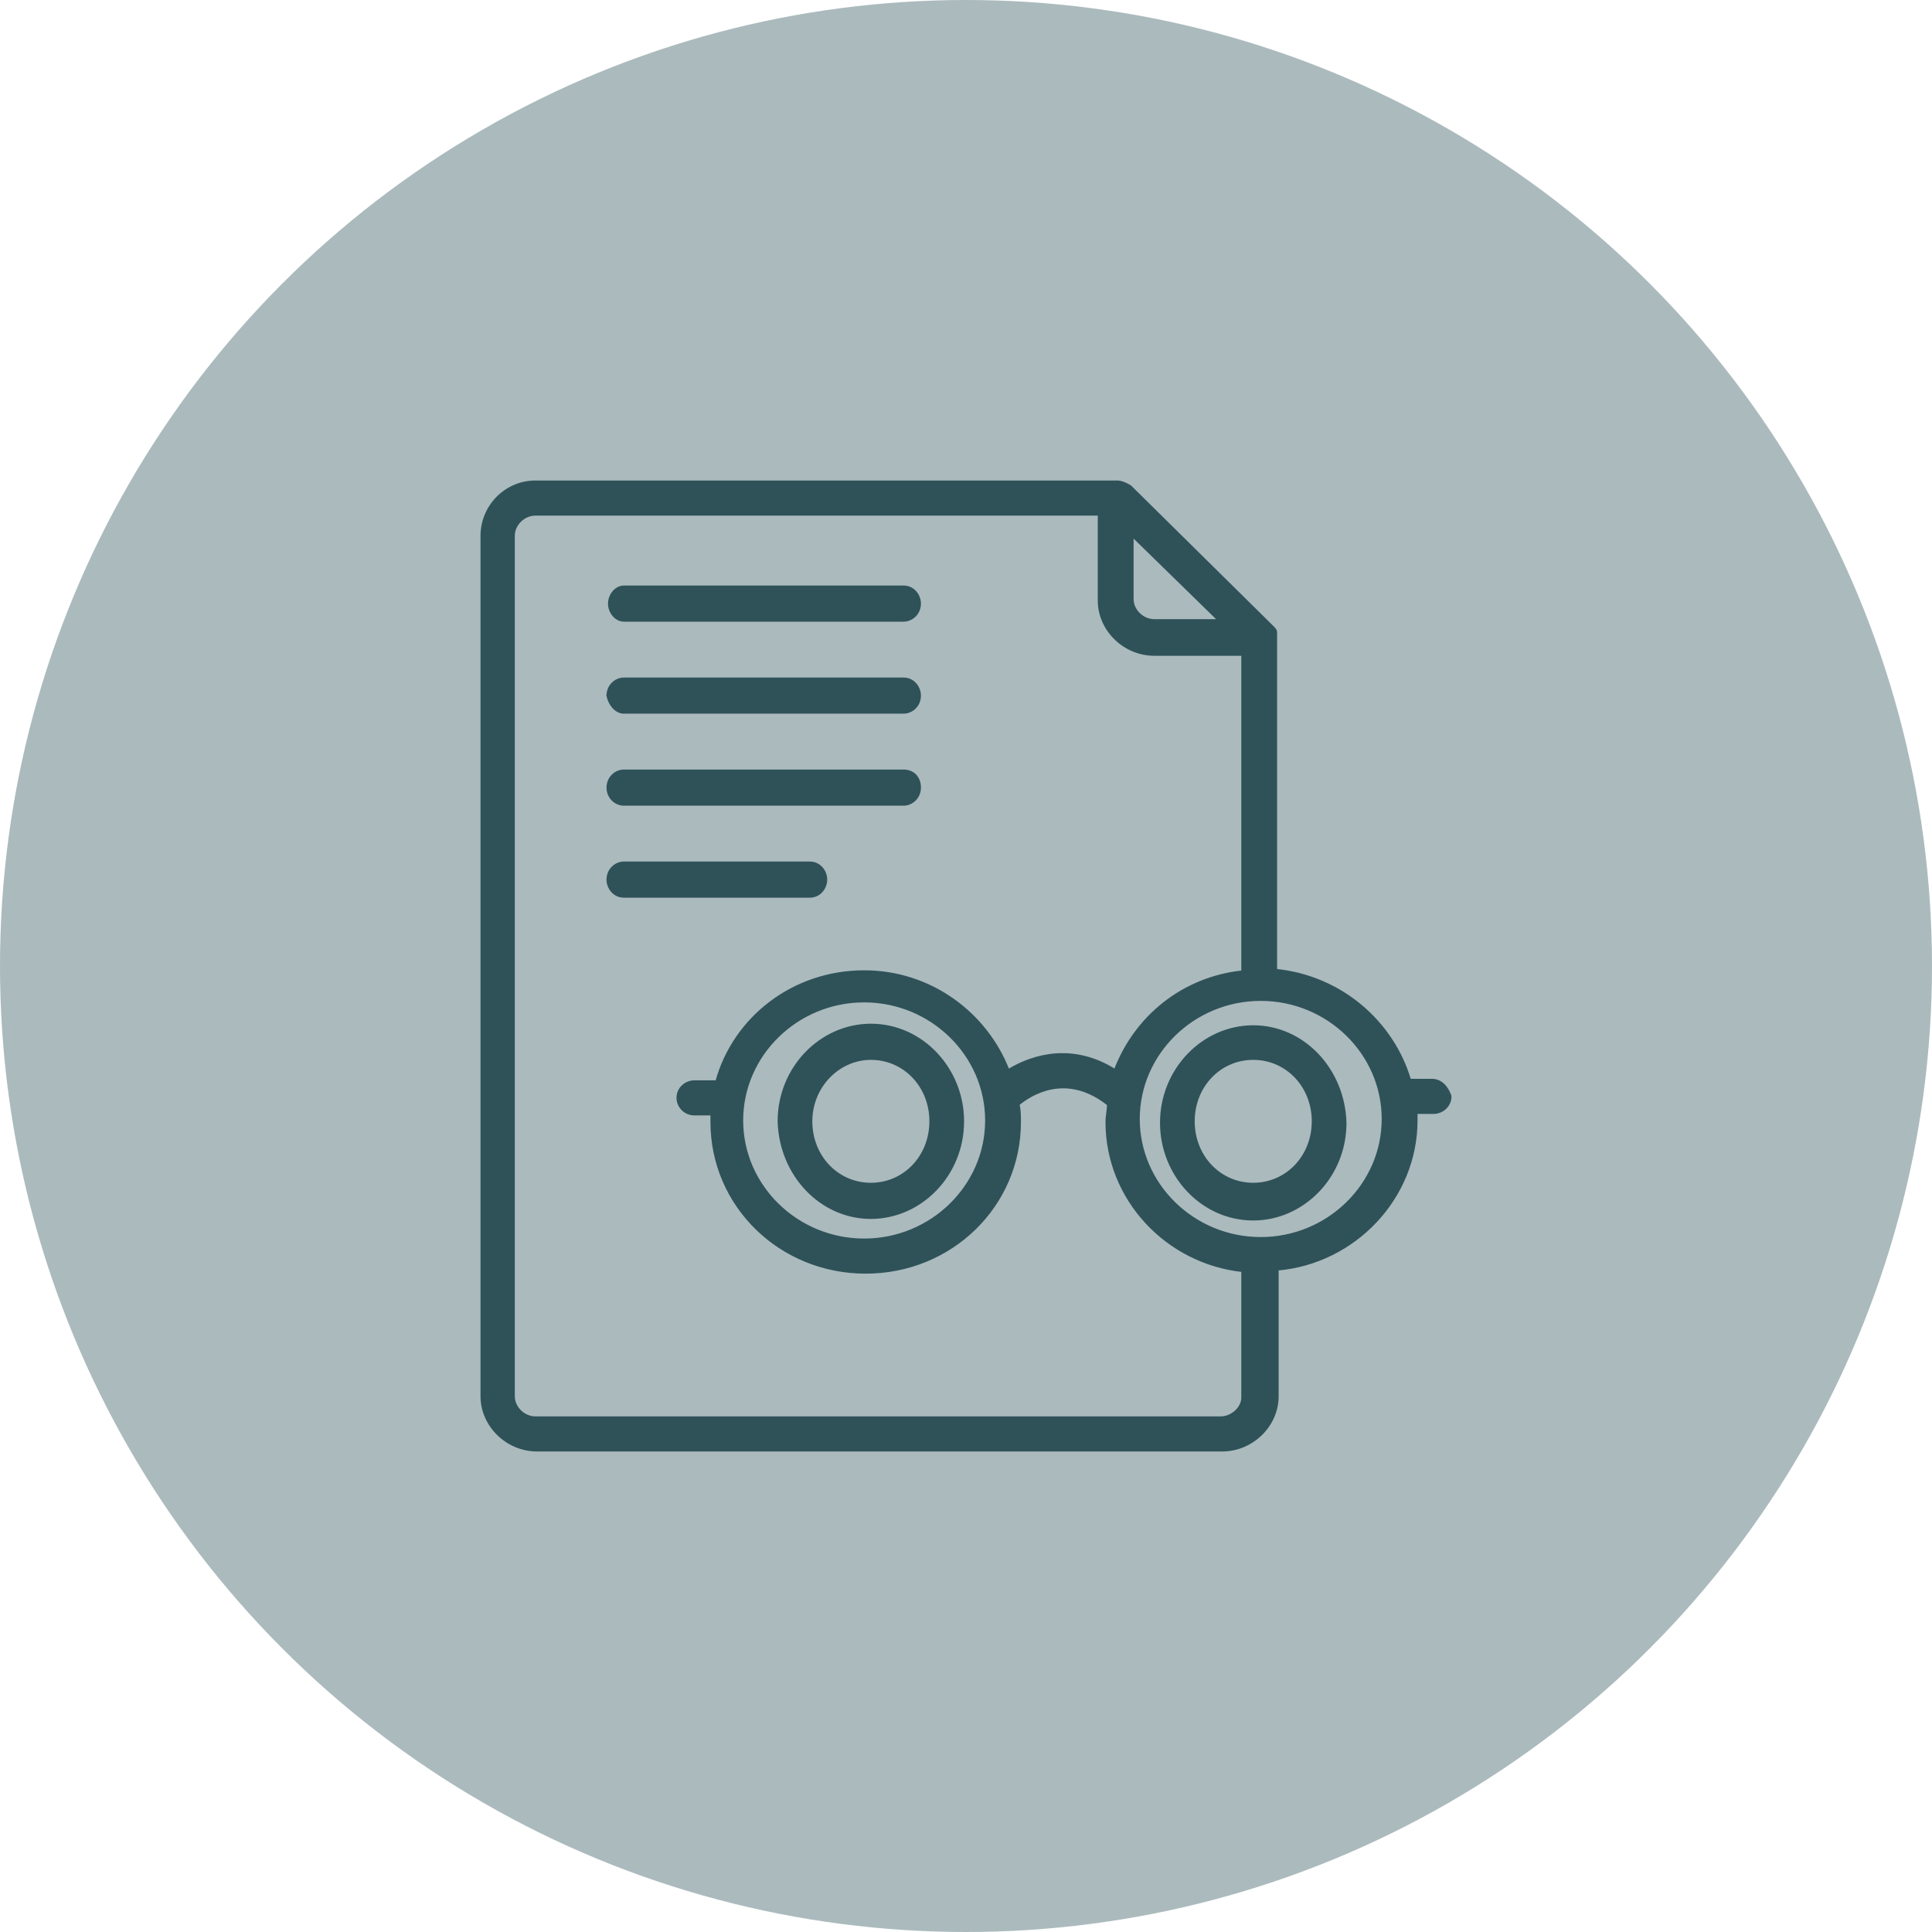 <svg xmlns="http://www.w3.org/2000/svg" width="84" height="84" viewBox="0 0 84 84" fill="none"><circle cx="42" cy="42" r="42" fill="#ABBABD"></circle><path d="M61.578 48.377V48.377H62.329C62.69 48.377 63.054 48.095 63.054 47.668V47.659L63.051 47.65C62.913 47.246 62.63 46.959 62.262 46.959H61.296C60.544 44.416 58.276 42.461 55.472 42.18V27.683V27.683V27.683V27.682V27.682V27.681V27.681V27.681V27.68V27.68V27.68V27.679V27.679V27.678V27.678V27.678V27.677V27.677V27.676V27.676V27.676V27.675V27.675V27.674V27.674V27.674V27.673V27.673V27.673V27.672V27.672V27.671V27.671V27.671V27.67V27.67V27.669V27.669V27.669V27.668V27.668V27.668V27.667V27.667V27.666V27.666V27.666V27.665V27.665V27.665V27.664V27.664V27.663V27.663V27.663V27.662V27.662V27.662V27.661V27.661V27.66V27.66V27.66V27.659V27.659V27.659V27.658V27.658V27.657V27.657V27.657V27.656V27.656V27.655V27.655V27.655V27.654V27.654V27.654V27.653V27.653V27.652V27.652V27.652V27.651V27.651V27.651V27.65V27.65V27.649V27.649V27.649V27.648V27.648V27.648V27.647V27.647V27.646V27.646V27.646V27.645V27.645V27.645V27.644V27.644V27.644V27.643V27.643V27.642V27.642V27.642V27.641V27.641V27.641V27.64V27.64V27.64V27.639V27.639V27.638V27.638V27.638V27.637V27.637V27.637V27.636V27.636V27.636V27.635V27.635V27.634V27.634V27.634V27.633V27.633V27.633V27.632V27.632V27.632V27.631V27.631V27.631V27.63V27.63V27.63V27.629V27.629V27.628V27.628V27.628V27.627V27.627V27.627V27.626V27.626V27.626V27.625V27.625V27.625V27.624V27.624V27.623V27.623V27.623V27.622V27.622V27.622V27.622V27.621V27.621V27.62V27.62V27.62V27.619V27.619V27.619V27.618V27.618V27.618V27.617V27.617V27.617V27.616V27.616V27.616V27.615V27.615V27.615V27.614V27.614V27.614V27.613V27.613V27.613V27.612V27.612V27.612V27.611V27.611V27.611V27.61V27.61V27.61V27.61V27.609V27.609V27.608V27.608V27.608V27.608V27.607V27.607V27.607V27.606V27.606V27.606V27.605V27.605V27.605V27.604V27.604V27.604V27.603V27.603V27.603V27.602V27.602V27.602V27.602V27.601V27.601V27.601V27.6V27.6V27.6V27.599V27.599V27.599V27.599V27.598V27.598V27.598V27.597V27.597V27.597V27.596V27.596V27.596V27.596V27.595V27.595V27.595V27.594V27.594V27.594V27.593V27.593V27.593V27.593V27.592V27.592V27.592V27.591V27.591V27.591V27.591V27.59V27.59V27.59V27.59V27.589V27.589V27.589V27.588V27.588V27.588V27.588V27.587V27.587V27.587V27.587V27.586V27.586V27.586V27.585V27.585V27.585V27.585V27.584V27.584V27.584V27.584V27.583V27.583V27.583V27.583V27.582V27.582V27.582V27.582V27.581V27.581V27.581V27.581V27.58V27.58V27.58V27.58V27.579V27.579V27.579V27.579V27.578V27.578V27.578V27.578V27.577V27.577V27.577V27.577V27.576V27.576V27.576V27.576V27.576V27.575V27.575V27.575V27.575V27.574V27.574V27.574V27.574V27.573V27.573V27.573V27.573V27.573V27.572V27.572V27.572V27.572V27.572V27.571V27.571V27.571V27.571V27.57V27.57V27.57V27.57V27.57V27.57V27.569V27.569V27.569V27.569V27.569V27.568V27.568V27.568V27.568V27.567V27.567V27.567V27.567V27.567V27.567V27.566V27.566V27.566V27.566V27.566V27.565V27.565V27.565V27.565V27.565V27.565V27.564V27.564V27.564V27.564V27.564V27.564V27.563V27.563V27.563V27.563V27.563V27.562V27.562V27.562V27.562V27.562V27.562V27.562V27.561V27.561V27.561V27.561V27.561V27.561V27.561V27.56V27.56V27.56V27.56V27.56V27.56V27.559V27.559V27.559V27.559V27.559V27.559V27.559V27.559V27.558V27.558V27.558V27.558V27.558V27.558V27.558V27.558V27.558V27.557V27.557V27.557V27.557V27.557V27.557V27.557V27.557V27.556V27.556V27.556V27.556V27.556V27.556V27.556V27.556V27.556V27.556V27.555V27.555V27.555V27.555V27.555V27.555V27.555V27.555V27.555V27.555V27.555V27.555V27.554V27.554V27.554V27.554V27.554V27.554V27.554V27.554V27.554V27.554V27.554V27.554V27.554V27.553V27.553V27.553V27.553V27.553V27.553V27.553V27.553V27.553V27.553V27.553V27.553V27.553V27.553V27.553V27.553V27.553V27.553V27.553V27.553V27.553V27.553V27.553V27.552V27.552V27.552V27.552V27.552V27.552V27.552V27.487C55.472 27.436 55.447 27.391 55.419 27.356C55.392 27.32 55.356 27.285 55.324 27.253L55.322 27.252L55.322 27.252L49.15 21.158L49.15 21.157L49.141 21.151C48.935 21.017 48.723 20.946 48.575 20.946H23.281C21.976 20.946 20.946 22.02 20.946 23.293V60.707C20.946 61.983 22.045 63.054 23.348 63.054H53.137C54.441 63.054 55.539 61.983 55.539 60.707V55.187C58.898 54.899 61.578 52.07 61.578 48.716V48.715V48.715V48.714V48.713V48.712V48.712V48.711V48.71V48.709V48.708V48.708V48.707V48.706V48.705V48.705V48.704V48.703V48.702V48.702V48.701V48.7V48.699V48.698V48.698V48.697V48.696V48.695V48.695V48.694V48.693V48.692V48.691V48.691V48.69V48.689V48.688V48.688V48.687V48.686V48.685V48.685V48.684V48.683V48.682V48.681V48.681V48.68V48.679V48.678V48.678V48.677V48.676V48.675V48.675V48.674V48.673V48.672V48.672V48.671V48.67V48.669V48.669V48.668V48.667V48.666V48.665V48.665V48.664V48.663V48.662V48.662V48.661V48.66V48.659V48.658V48.658V48.657V48.656V48.655V48.655V48.654V48.653V48.652V48.652V48.651V48.65V48.649V48.648V48.648V48.647V48.646V48.645V48.645V48.644V48.643V48.642V48.642V48.641V48.64V48.639V48.639V48.638V48.637V48.636V48.635V48.635V48.634V48.633V48.632V48.632V48.631V48.63V48.629V48.629V48.628V48.627V48.626V48.626V48.625V48.624V48.623V48.622V48.622V48.621V48.62V48.619V48.619V48.618V48.617V48.616V48.615V48.615V48.614V48.613V48.612V48.612V48.611V48.61V48.609V48.609V48.608V48.607V48.606V48.605V48.605V48.604V48.603V48.602V48.602V48.601V48.6V48.599V48.599V48.598V48.597V48.596V48.596V48.595V48.594V48.593V48.592V48.592V48.591V48.59V48.589V48.589V48.588V48.587V48.586V48.586V48.585V48.584V48.583V48.583V48.582V48.581V48.58V48.579V48.579V48.578V48.577V48.576V48.576V48.575V48.574V48.573V48.572V48.572V48.571V48.57V48.569V48.569V48.568V48.567V48.566V48.566V48.565V48.564V48.563V48.562V48.562V48.561V48.56V48.559V48.559V48.558V48.557V48.556V48.556V48.555V48.554V48.553V48.553V48.552V48.551V48.55V48.549V48.549V48.548V48.547V48.546V48.546V48.545V48.544V48.543V48.542V48.542V48.541V48.54V48.539V48.539V48.538V48.537V48.536V48.536V48.535V48.534V48.533V48.533V48.532V48.531V48.53V48.529V48.529V48.528V48.527V48.526V48.526V48.525V48.524V48.523V48.523V48.522V48.521V48.52V48.52V48.519V48.518V48.517V48.516V48.516V48.515V48.514V48.513V48.513V48.512V48.511V48.51V48.51V48.509V48.508V48.507V48.506V48.506V48.505V48.504V48.503V48.503V48.502V48.501V48.5V48.499V48.499V48.498V48.497V48.496V48.496V48.495V48.494V48.493V48.493V48.492V48.491V48.49V48.49V48.489V48.488V48.487V48.486V48.486V48.485V48.484V48.483V48.483V48.482V48.481V48.48V48.48V48.479V48.478V48.477V48.477V48.476V48.475V48.474V48.473V48.473V48.472V48.471V48.47V48.47V48.469V48.468V48.467V48.467V48.466V48.465V48.464V48.463V48.463V48.462V48.461V48.46V48.46V48.459V48.458V48.457V48.456V48.456V48.455V48.454V48.453V48.453V48.452V48.451V48.45V48.45V48.449V48.448V48.447V48.447V48.446V48.445V48.444V48.444V48.443V48.442V48.441V48.44V48.44V48.439V48.438V48.437V48.437V48.436V48.435V48.434V48.434V48.433V48.432V48.431V48.43V48.43V48.429V48.428V48.427V48.427V48.426V48.425V48.424V48.423V48.423V48.422V48.421V48.42V48.42V48.419V48.418V48.417V48.417V48.416V48.415V48.414V48.413V48.413V48.412V48.411V48.41V48.41V48.409V48.408V48.407V48.407V48.406V48.405V48.404V48.404V48.403V48.402V48.401V48.401V48.4V48.399V48.398V48.397V48.397V48.396V48.395V48.394V48.394V48.393V48.392V48.391V48.391V48.39V48.389V48.388V48.387V48.387V48.386V48.385V48.384V48.384V48.383V48.382V48.381V48.38V48.38V48.379V48.378V48.377ZM49.233 26.045V23.29L53.005 26.974H50.185C49.677 26.974 49.233 26.538 49.233 26.045ZM53.07 61.636H23.281C22.773 61.636 22.329 61.2 22.329 60.707V23.293C22.329 22.8 22.773 22.364 23.281 22.364H47.783V26.111C47.783 27.387 48.882 28.458 50.185 28.458H54.023V42.246C51.431 42.524 49.368 44.208 48.481 46.538C46.696 45.408 44.98 45.839 43.838 46.539C42.875 44.061 40.457 42.241 37.572 42.241C34.476 42.241 31.915 44.269 31.157 47.024H30.192C29.831 47.024 29.467 47.306 29.467 47.733C29.467 48.088 29.757 48.442 30.192 48.442H30.943V48.443V48.444V48.444V48.445V48.446V48.447V48.448V48.448V48.449V48.45V48.451V48.451V48.452V48.453V48.454V48.455V48.455V48.456V48.457V48.458V48.458V48.459V48.46V48.461V48.461V48.462V48.463V48.464V48.465V48.465V48.466V48.467V48.468V48.468V48.469V48.47V48.471V48.471V48.472V48.473V48.474V48.474V48.475V48.476V48.477V48.477V48.478V48.479V48.48V48.481V48.481V48.482V48.483V48.484V48.484V48.485V48.486V48.487V48.487V48.488V48.489V48.49V48.491V48.491V48.492V48.493V48.494V48.494V48.495V48.496V48.497V48.498V48.498V48.499V48.5V48.501V48.501V48.502V48.503V48.504V48.504V48.505V48.506V48.507V48.508V48.508V48.509V48.51V48.511V48.511V48.512V48.513V48.514V48.514V48.515V48.516V48.517V48.517V48.518V48.519V48.52V48.52V48.521V48.522V48.523V48.524V48.524V48.525V48.526V48.527V48.527V48.528V48.529V48.53V48.531V48.531V48.532V48.533V48.534V48.534V48.535V48.536V48.537V48.537V48.538V48.539V48.54V48.541V48.541V48.542V48.543V48.544V48.544V48.545V48.546V48.547V48.547V48.548V48.549V48.55V48.55V48.551V48.552V48.553V48.553V48.554V48.555V48.556V48.557V48.557V48.558V48.559V48.56V48.56V48.561V48.562V48.563V48.563V48.564V48.565V48.566V48.567V48.567V48.568V48.569V48.57V48.57V48.571V48.572V48.573V48.574V48.574V48.575V48.576V48.577V48.577V48.578V48.579V48.58V48.58V48.581V48.582V48.583V48.584V48.584V48.585V48.586V48.587V48.587V48.588V48.589V48.59V48.59V48.591V48.592V48.593V48.593V48.594V48.595V48.596V48.596V48.597V48.598V48.599V48.6V48.6V48.601V48.602V48.603V48.603V48.604V48.605V48.606V48.606V48.607V48.608V48.609V48.61V48.61V48.611V48.612V48.613V48.613V48.614V48.615V48.616V48.617V48.617V48.618V48.619V48.62V48.62V48.621V48.622V48.623V48.623V48.624V48.625V48.626V48.627V48.627V48.628V48.629V48.63V48.63V48.631V48.632V48.633V48.633V48.634V48.635V48.636V48.636V48.637V48.638V48.639V48.639V48.64V48.641V48.642V48.643V48.643V48.644V48.645V48.646V48.647V48.647V48.648V48.649V48.65V48.65V48.651V48.652V48.653V48.653V48.654V48.655V48.656V48.656V48.657V48.658V48.659V48.66V48.66V48.661V48.662V48.663V48.663V48.664V48.665V48.666V48.666V48.667V48.668V48.669V48.669V48.67V48.671V48.672V48.673V48.673V48.674V48.675V48.676V48.676V48.677V48.678V48.679V48.679V48.68V48.681V48.682V48.682V48.683V48.684V48.685V48.686V48.686V48.687V48.688V48.689V48.69V48.69V48.691V48.692V48.693V48.693V48.694V48.695V48.696V48.696V48.697V48.698V48.699V48.699V48.7V48.701V48.702V48.703V48.703V48.704V48.705V48.706V48.706V48.707V48.708V48.709V48.709V48.71V48.711V48.712V48.712V48.713V48.714V48.715V48.716V48.716V48.717V48.718V48.719V48.719V48.72V48.721V48.722V48.722V48.723V48.724V48.725V48.725V48.726V48.727V48.728V48.729V48.729V48.73V48.731V48.732V48.733V48.733V48.734V48.735V48.736V48.736V48.737V48.738V48.739V48.739V48.74V48.741V48.742V48.742V48.743V48.744V48.745V48.745V48.746V48.747V48.748V48.749V48.749V48.75V48.751V48.752V48.752V48.753V48.754V48.755V48.755V48.756V48.757V48.758V48.759V48.759V48.76V48.761V48.762V48.762V48.763V48.764V48.765V48.766V48.766V48.767V48.768V48.769V48.769V48.77V48.771V48.772V48.772V48.773V48.774V48.775V48.775V48.776V48.777V48.778V48.779V48.779V48.78V48.781V48.782C30.943 52.416 33.92 55.322 37.639 55.322C41.358 55.322 44.335 52.416 44.335 48.782V48.779C44.335 48.529 44.335 48.273 44.274 48.015C44.546 47.788 45.063 47.436 45.733 47.311C46.417 47.184 47.266 47.292 48.186 48.021C48.184 48.14 48.168 48.259 48.153 48.382L48.152 48.383C48.136 48.513 48.119 48.647 48.119 48.782C48.119 52.136 50.732 54.899 54.023 55.251V60.772C54.023 60.983 53.914 61.199 53.738 61.364C53.562 61.527 53.323 61.636 53.07 61.636ZM37.572 43.528C40.495 43.528 42.886 45.864 42.886 48.716C42.886 51.568 40.495 53.904 37.572 53.904C34.648 53.904 32.258 51.568 32.258 48.716C32.258 45.864 34.648 43.528 37.572 43.528ZM54.815 53.839C51.891 53.839 49.501 51.503 49.501 48.651C49.501 45.798 51.891 43.463 54.815 43.463C57.738 43.463 60.128 45.798 60.128 48.651C60.128 51.503 57.738 53.839 54.815 53.839Z" fill="#2F5259" stroke="#2F5259" stroke-width="0.108"></path><path d="M33.864 48.753L33.864 48.755C33.929 51.085 35.696 52.943 37.864 52.943C40.03 52.943 41.863 51.086 41.863 48.753C41.863 46.489 40.096 44.563 37.864 44.563C35.697 44.563 33.864 46.42 33.864 48.753ZM58.489 48.821L58.489 48.819C58.423 46.489 56.656 44.631 54.489 44.631C52.322 44.631 50.489 46.488 50.489 48.821C50.489 51.085 52.257 53.011 54.489 53.011C56.655 53.011 58.489 51.154 58.489 48.821ZM26.424 30.244H26.423L26.425 30.254C26.459 30.432 26.544 30.611 26.664 30.745C26.784 30.88 26.944 30.975 27.125 30.975H39.287C39.639 30.975 39.987 30.681 39.987 30.244C39.987 29.881 39.71 29.512 39.287 29.512H27.125C26.773 29.512 26.424 29.806 26.424 30.244ZM37.864 46.027C39.319 46.027 40.462 47.221 40.462 48.753C40.462 50.285 39.319 51.479 37.864 51.479C36.408 51.479 35.265 50.285 35.265 48.753C35.265 47.222 36.472 46.027 37.864 46.027ZM54.489 51.479C53.033 51.479 51.89 50.285 51.89 48.753C51.89 47.221 53.033 46.027 54.489 46.027C55.944 46.027 57.087 47.221 57.087 48.753C57.087 50.285 55.944 51.479 54.489 51.479ZM27.125 26.975H39.287C39.639 26.975 39.987 26.681 39.987 26.243C39.987 25.881 39.71 25.512 39.287 25.512H27.125C26.944 25.512 26.784 25.607 26.671 25.743C26.558 25.879 26.489 26.061 26.489 26.243C26.489 26.426 26.558 26.608 26.671 26.744C26.784 26.88 26.944 26.975 27.125 26.975ZM27.125 34.976H39.287C39.639 34.976 39.987 34.681 39.987 34.244C39.987 34.029 39.919 33.845 39.795 33.715C39.67 33.585 39.494 33.512 39.287 33.512H27.125C26.773 33.512 26.424 33.806 26.424 34.244C26.424 34.681 26.773 34.976 27.125 34.976ZM35.912 38.244C35.912 37.881 35.635 37.512 35.211 37.512H27.125C26.773 37.512 26.424 37.806 26.424 38.244C26.424 38.607 26.701 38.976 27.125 38.976H35.211C35.635 38.976 35.912 38.607 35.912 38.244Z" fill="#2F5259" stroke="#2F5259" stroke-width="0.108"></path></svg>
